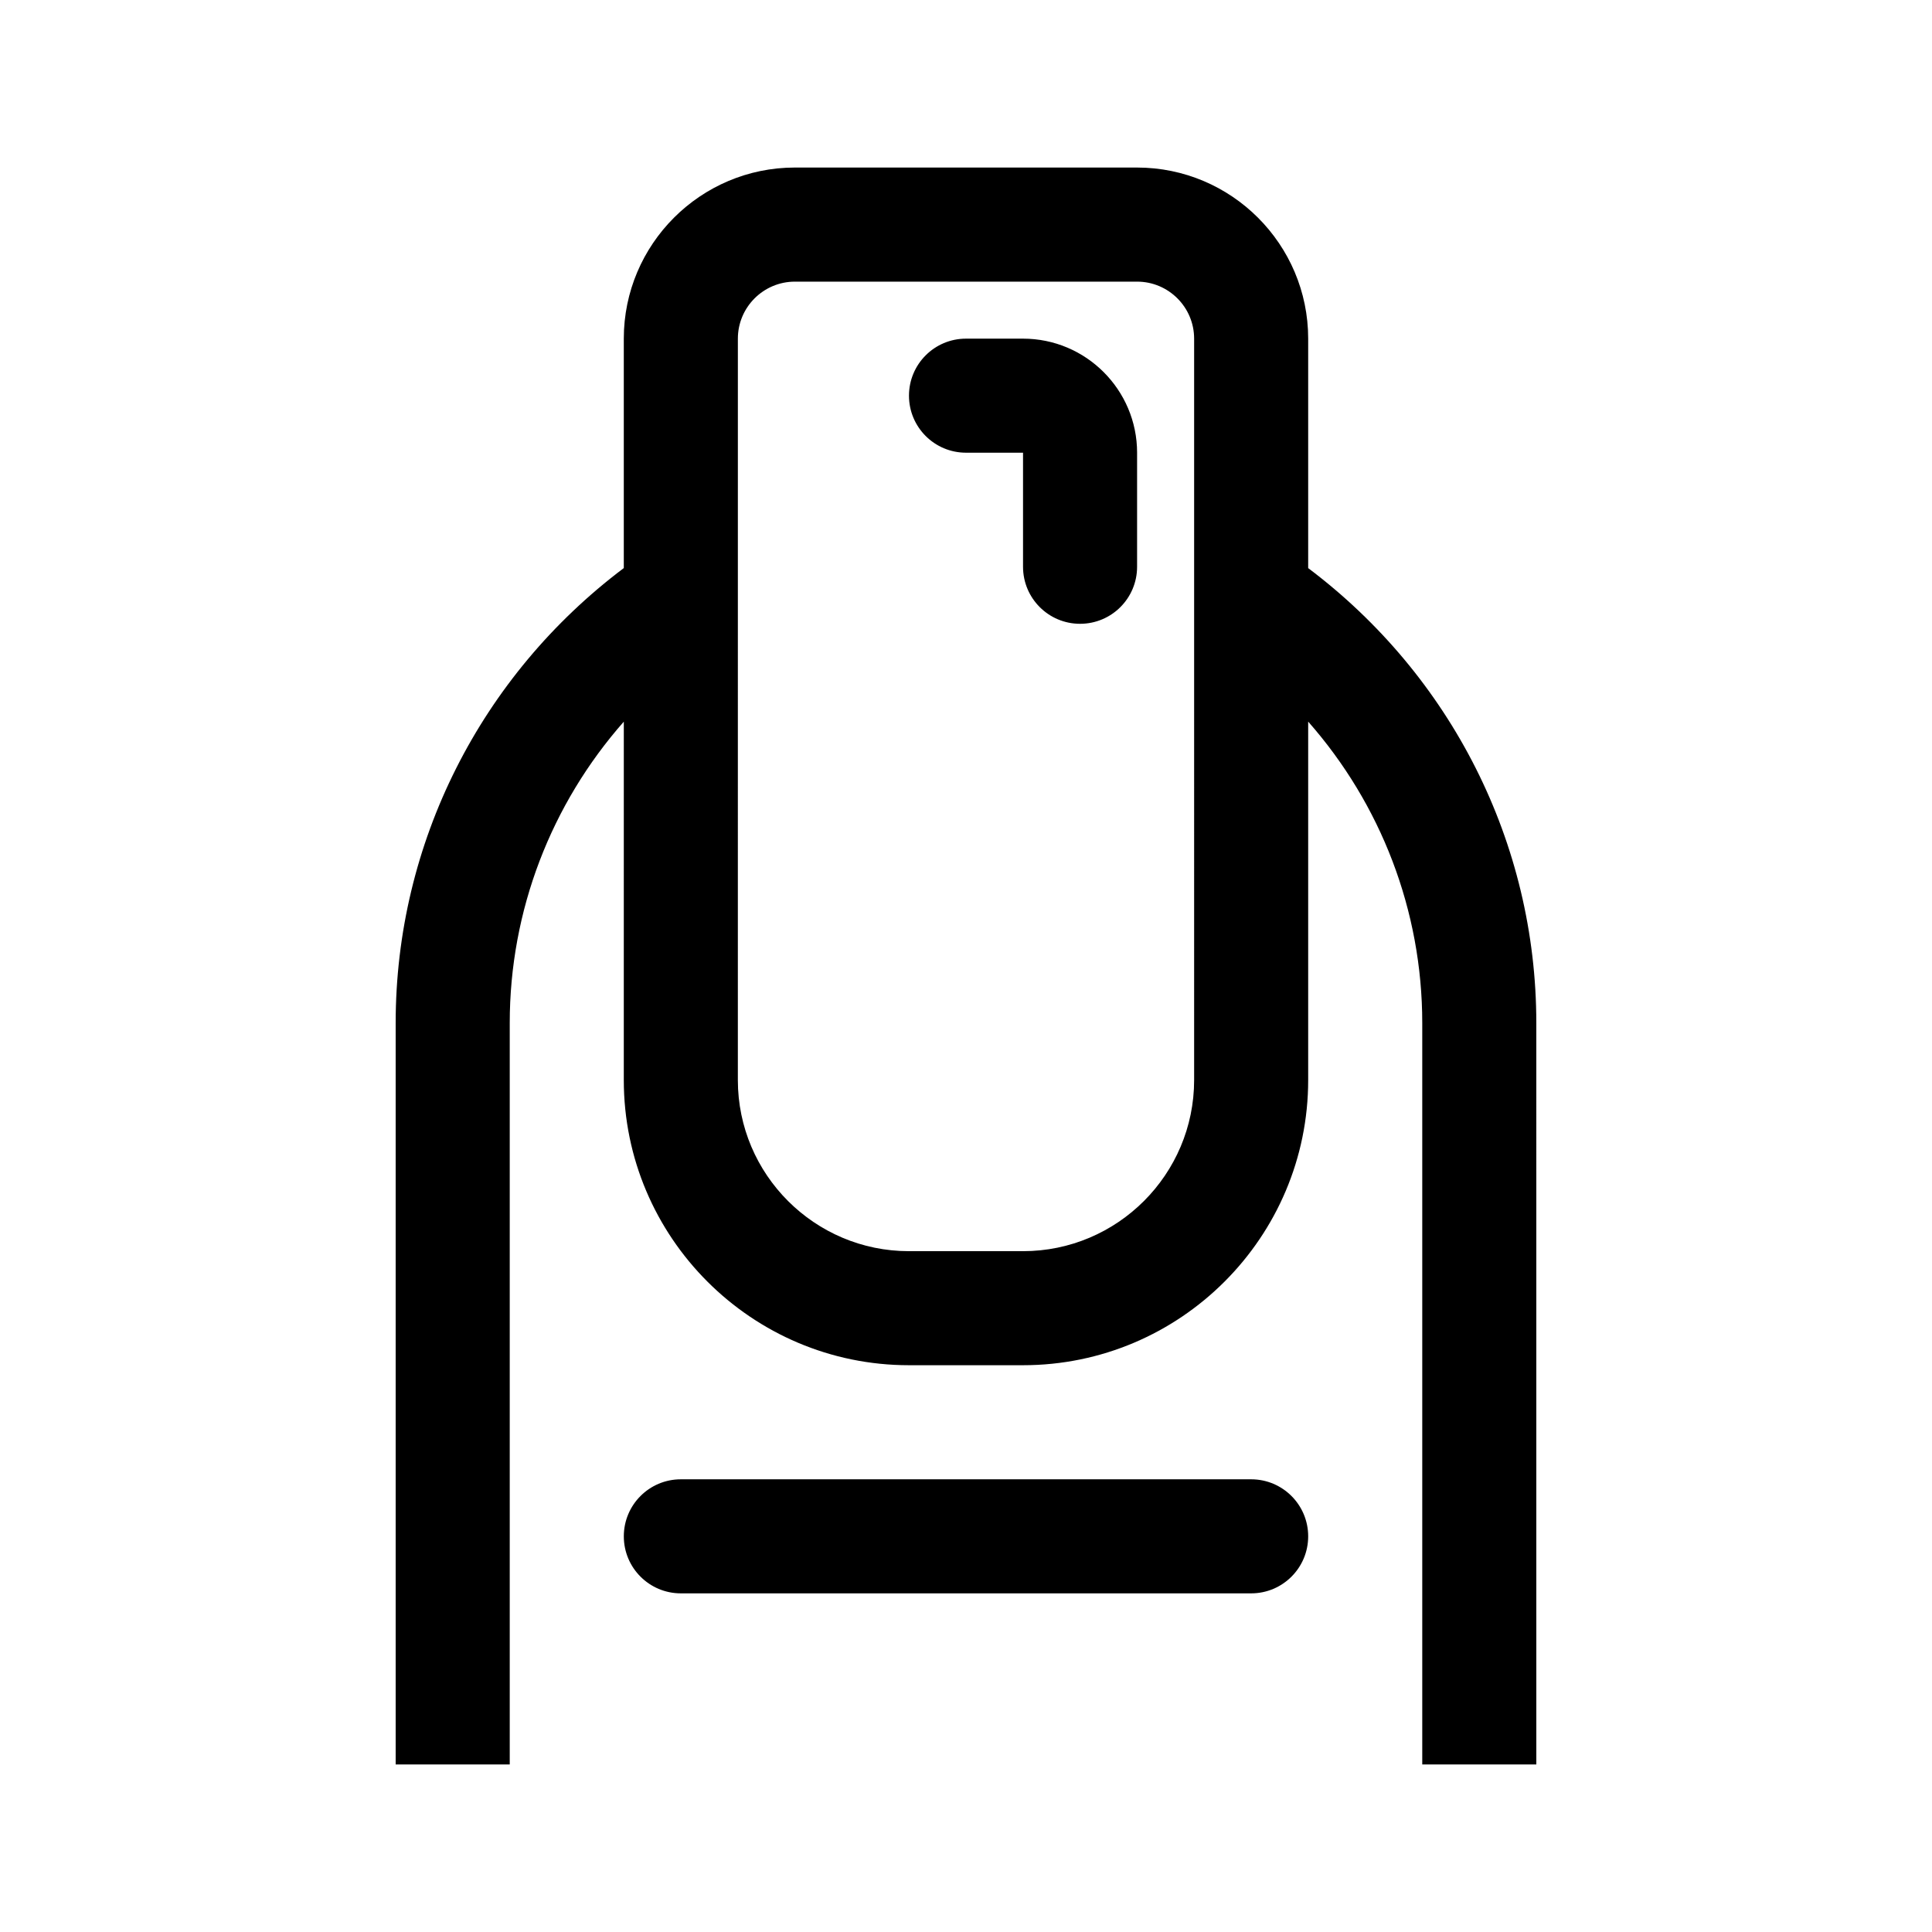 <?xml version="1.0" encoding="UTF-8"?>
<!-- Uploaded to: SVG Repo, www.svgrepo.com, Generator: SVG Repo Mixer Tools -->
<svg fill="#000000" width="800px" height="800px" version="1.1" viewBox="144 144 512 512" xmlns="http://www.w3.org/2000/svg">
 <g>
  <path d="m445.34 188.4h-90.684c-25.004 0-45.344 20.34-45.344 45.344v60.801c-37.883 28.523-60.457 72.855-60.457 120.57v196.48h30.23v-196.48c0-29.82 10.992-58.043 30.23-79.867l-0.004 94.98c0 41.672 33.902 75.57 75.57 75.57h30.23c41.672 0 75.57-33.902 75.57-75.57v-94.992c19.234 21.824 30.23 50.047 30.23 79.879v196.48h30.23l-0.004-196.48c0-47.723-22.574-92.047-60.457-120.56v-60.809c0-25.004-20.34-45.344-45.344-45.344zm15.117 241.83c0 25.004-20.34 45.344-45.344 45.344h-30.23c-25.004 0-45.344-20.34-45.344-45.344l0.004-196.48c0-8.332 6.777-15.113 15.113-15.113h90.688c8.34 0 15.113 6.781 15.113 15.113z"/>
  <path d="m475.57 536.03c8.352 0 15.113 6.766 15.113 15.113s-6.762 15.113-15.113 15.113h-151.14c-8.352 0-15.113-6.766-15.113-15.113s6.762-15.113 15.113-15.113z"/>
  <path d="m445.34 263.97v30.23c0 8.348-6.762 15.113-15.113 15.113-8.352 0-15.113-6.766-15.113-15.113v-30.23h-15.113c-8.352 0-15.113-6.766-15.113-15.113 0-8.348 6.762-15.113 15.113-15.113h15.113c16.664 0 30.227 13.559 30.227 30.227z"/>
 </g>
</svg>